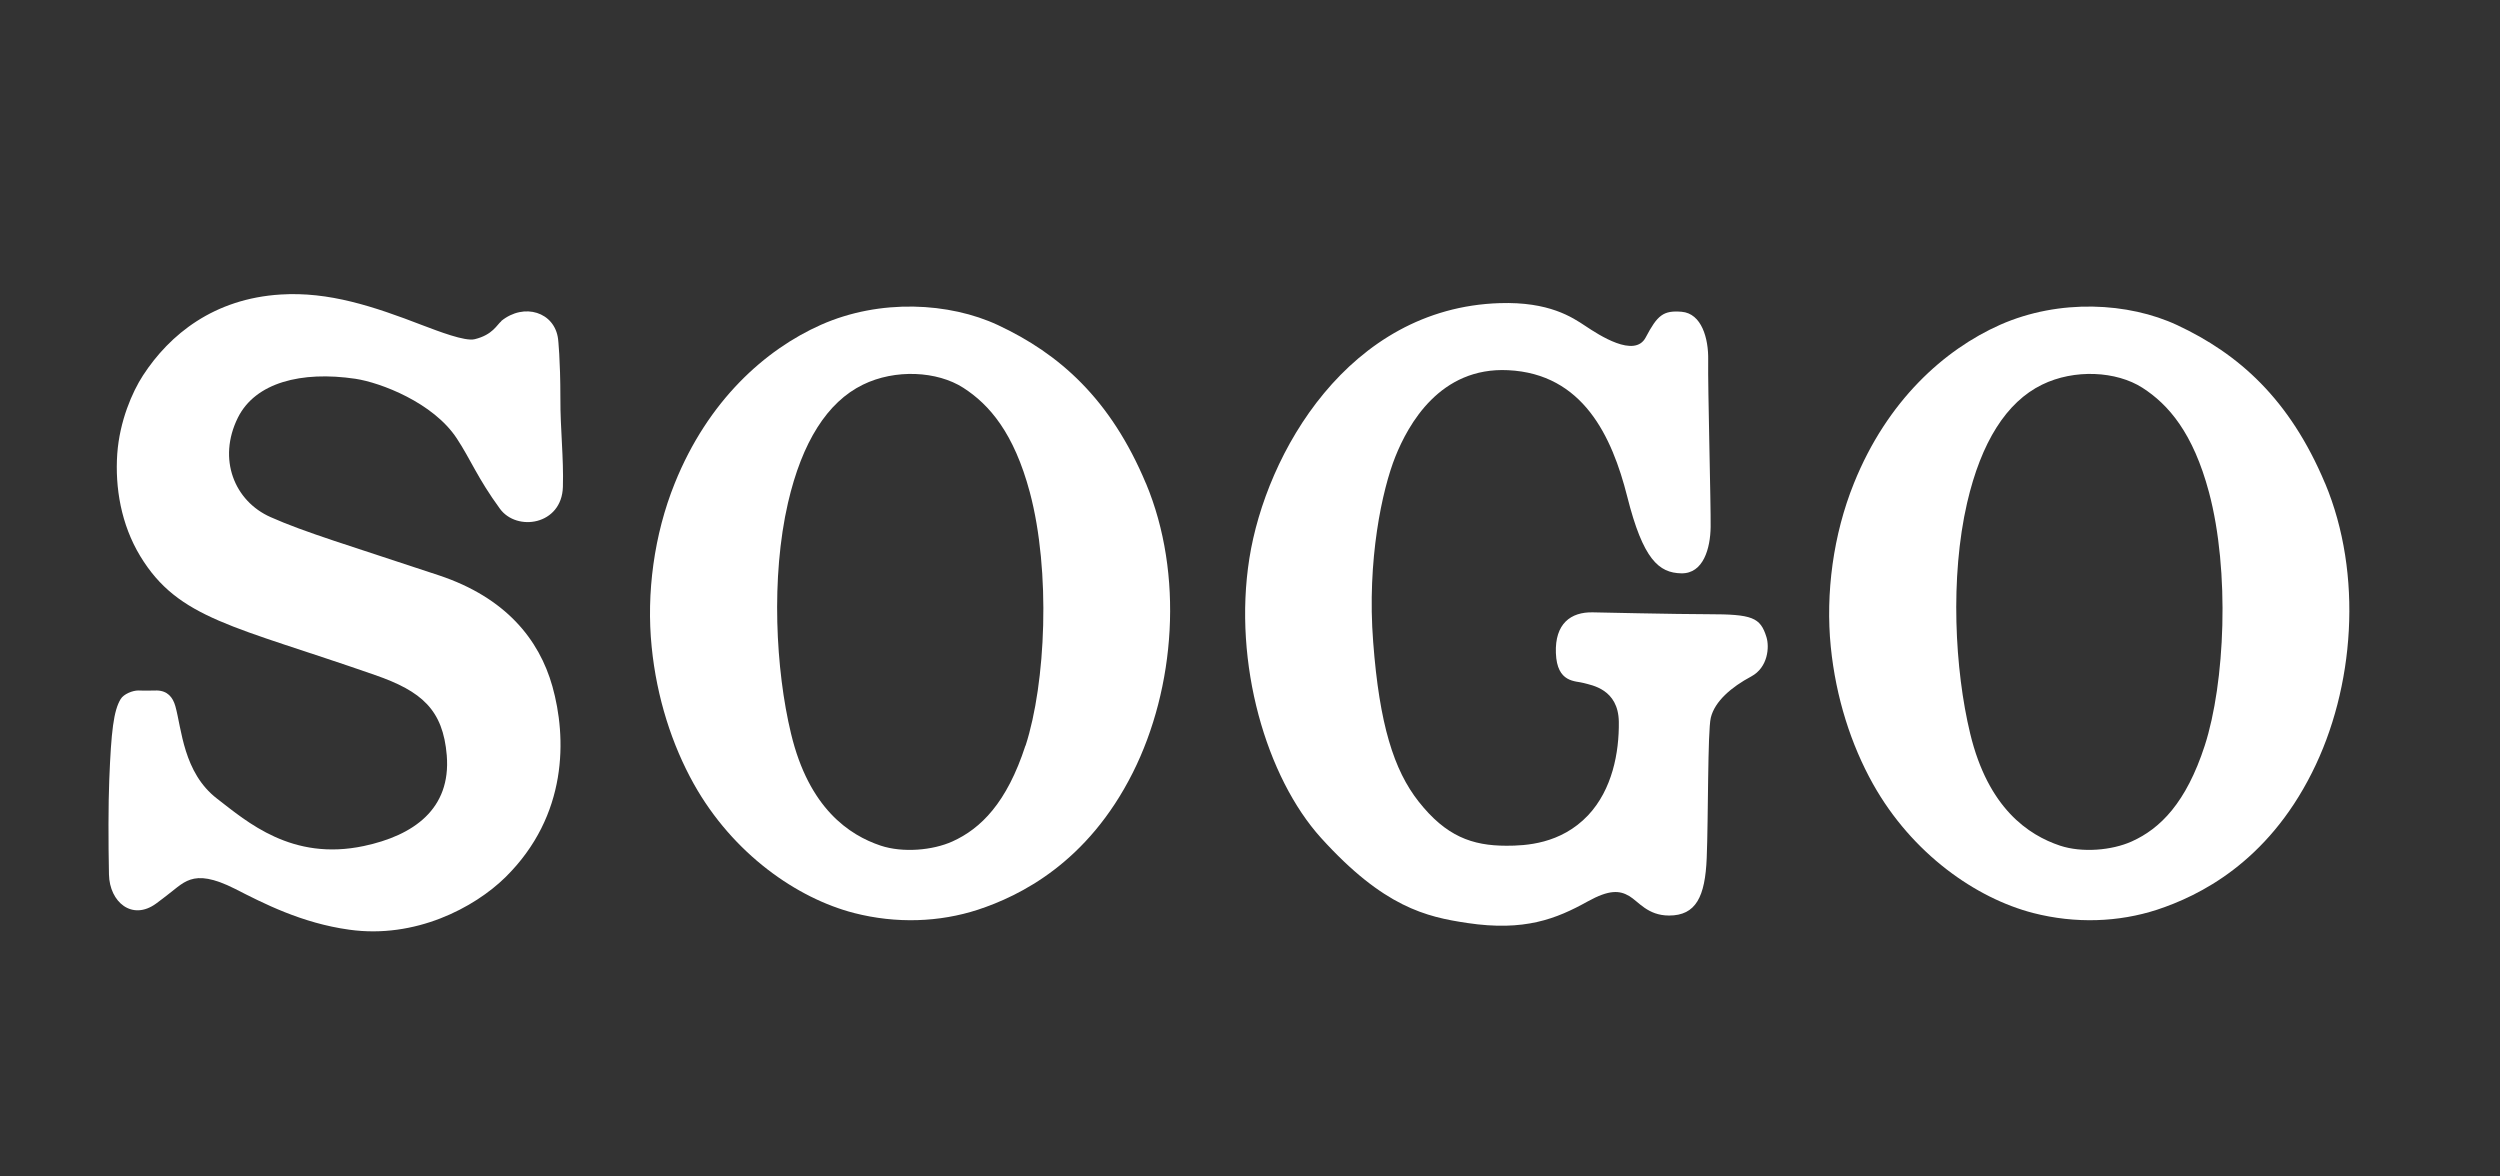 <svg width="51" height="24" viewBox="0 0 51 24" fill="none" xmlns="http://www.w3.org/2000/svg">
<rect x="0" y="0" width="51" height="24" fill="#333333" stroke="none"/>
<path d="M10.226 6.553C10.137 6.625 10.051 6.831 9.683 6.92C9.484 6.968 8.948 6.759 8.616 6.634C7.619 6.25 6.709 5.946 5.725 6.008C4.367 6.092 3.463 6.819 2.917 7.659C2.698 7.996 2.44 8.589 2.392 9.259C2.345 9.944 2.469 10.698 2.861 11.345C3.641 12.632 4.773 12.766 7.649 13.77C8.604 14.101 9.037 14.479 9.114 15.409C9.203 16.508 8.432 17.045 7.421 17.259C5.956 17.569 5.046 16.77 4.426 16.291C3.741 15.763 3.706 14.867 3.578 14.408C3.525 14.22 3.415 14.092 3.202 14.086C3.116 14.086 2.953 14.092 2.828 14.086C2.71 14.083 2.523 14.157 2.461 14.262C2.318 14.497 2.268 14.917 2.229 15.909C2.209 16.404 2.209 17.179 2.223 17.84C2.235 18.406 2.698 18.788 3.184 18.433C3.59 18.135 3.688 18.01 3.884 17.945C4.082 17.879 4.346 17.906 4.794 18.132C5.366 18.424 6.152 18.832 7.127 18.966C8.47 19.154 9.674 18.52 10.309 17.897C11.592 16.634 11.56 15.039 11.269 14.002C10.999 13.043 10.315 12.191 8.957 11.738C7.139 11.133 6.214 10.859 5.52 10.549C4.785 10.224 4.432 9.369 4.853 8.52C5.209 7.805 6.146 7.564 7.249 7.727C7.765 7.805 8.838 8.213 9.318 8.943C9.603 9.375 9.742 9.754 10.199 10.379C10.543 10.85 11.459 10.713 11.483 9.935C11.501 9.336 11.429 8.752 11.432 8.124C11.432 7.325 11.385 6.917 11.385 6.917C11.317 6.366 10.691 6.169 10.226 6.548" fill="white"/>
<path d="M32.496 12.492C32.496 12.492 34.215 12.53 34.844 12.53C35.748 12.53 35.911 12.593 36.036 12.998C36.098 13.198 36.069 13.615 35.725 13.8C35.324 14.014 34.98 14.306 34.9 14.643C34.835 14.917 34.85 16.696 34.817 17.503C34.785 18.293 34.598 18.677 34.049 18.677C33.611 18.677 33.427 18.391 33.234 18.278C33.041 18.165 32.831 18.144 32.386 18.391C31.752 18.743 31.102 19.005 29.931 18.829C29.095 18.704 28.229 18.508 26.948 17.092C25.837 15.862 25.149 13.538 25.487 11.392C25.825 9.247 27.512 6.282 30.592 6.184C31.603 6.151 32.075 6.473 32.345 6.652C32.614 6.831 33.347 7.313 33.572 6.884C33.812 6.428 33.931 6.33 34.304 6.36C34.714 6.393 34.856 6.905 34.847 7.346C34.838 7.894 34.903 10.284 34.897 10.752C34.891 11.181 34.752 11.705 34.298 11.696C33.842 11.687 33.519 11.416 33.196 10.132C32.884 8.898 32.291 7.626 30.767 7.552C29.377 7.483 28.73 8.654 28.464 9.319C28.2 9.98 27.882 11.422 28.013 13.1C28.14 14.777 28.434 15.71 28.941 16.353C29.498 17.059 30.029 17.253 30.732 17.253C31.117 17.253 31.838 17.223 32.398 16.631C32.89 16.106 33.032 15.352 33.024 14.726C33.015 14.056 32.469 13.979 32.309 13.934C32.146 13.886 31.761 13.94 31.74 13.32C31.719 12.727 32.039 12.48 32.499 12.492" fill="white"/>
<path d="M20.919 15.21C20.54 16.378 20.009 16.903 19.431 17.165C19.025 17.349 18.414 17.4 17.966 17.251C17.326 17.037 16.502 16.491 16.137 14.966C15.823 13.664 15.725 11.775 16.075 10.258C16.362 9.016 16.878 8.202 17.602 7.848C18.263 7.523 19.12 7.57 19.65 7.91C20.184 8.253 20.685 8.834 21.008 10.041C21.438 11.655 21.334 13.935 20.922 15.21M23.377 9.862C22.654 8.134 21.607 7.216 20.359 6.632C19.369 6.17 17.957 6.09 16.748 6.626C15.609 7.132 14.444 8.172 13.765 9.859C13.341 10.908 13.184 12.108 13.294 13.196C13.397 14.233 13.709 15.195 14.153 15.991C14.954 17.421 16.259 18.324 17.421 18.625C18.287 18.848 19.17 18.812 19.947 18.559C20.807 18.276 22.188 17.6 23.11 15.761C23.976 14.036 24.154 11.715 23.377 9.859" fill="white"/>
<path d="M44.977 15.21C44.597 16.378 44.07 16.903 43.489 17.165C43.082 17.349 42.472 17.4 42.024 17.251C41.383 17.037 40.559 16.491 40.192 14.966C39.877 13.664 39.779 11.775 40.129 10.258C40.417 9.016 40.933 8.202 41.656 7.848C42.317 7.523 43.174 7.57 43.705 7.91C44.239 8.253 44.74 8.834 45.063 10.041C45.493 11.655 45.389 13.935 44.977 15.21ZM47.432 9.862C46.708 8.134 45.662 7.216 44.414 6.632C43.423 6.17 42.015 6.09 40.802 6.626C39.664 7.132 38.499 8.172 37.82 9.859C37.396 10.908 37.239 12.108 37.348 13.196C37.452 14.233 37.763 15.195 38.208 15.991C39.009 17.421 40.313 18.324 41.475 18.625C42.341 18.848 43.225 18.812 44.002 18.559C44.861 18.276 46.243 17.6 47.165 15.761C48.034 14.036 48.209 11.715 47.432 9.859" fill="white"/>
</svg>
